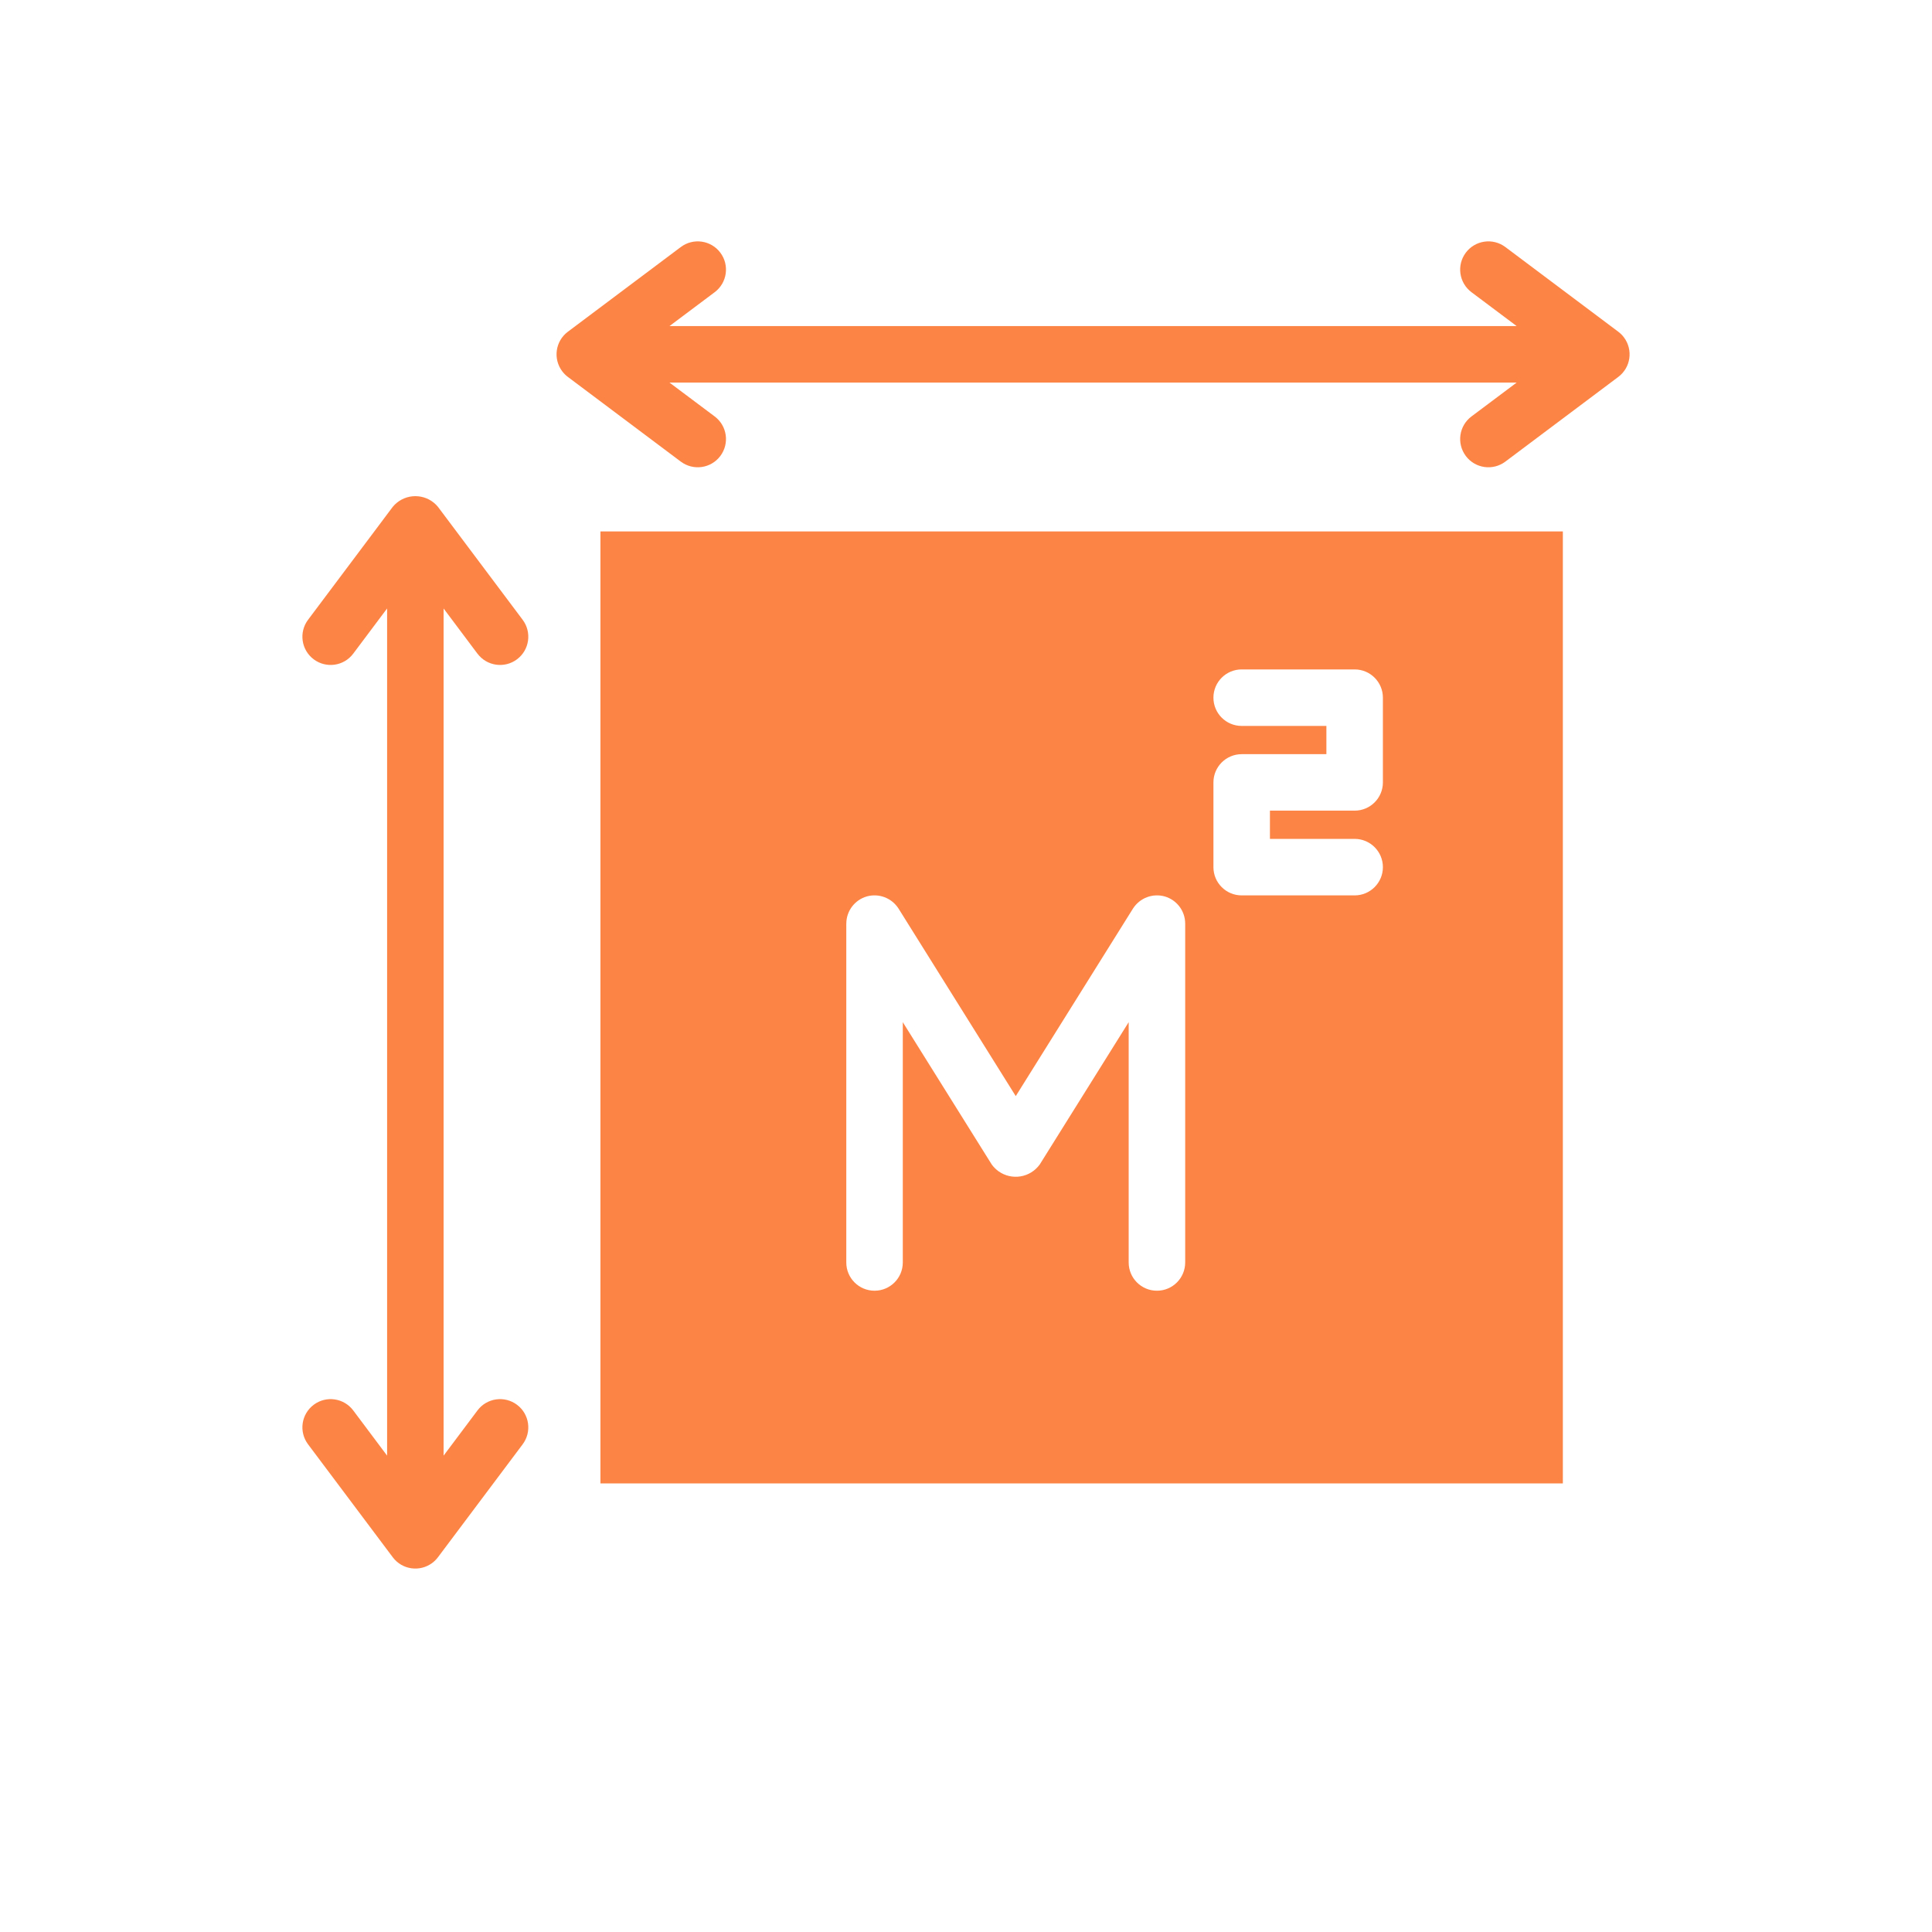 <?xml version="1.0" encoding="UTF-8"?><svg xmlns="http://www.w3.org/2000/svg" viewBox="0 0 512.22 512.22"><defs><style>.cls-1{fill:#FC8546;}</style></defs><path class="cls-1" d="M126.59,173.3c2.48,3.31,7.17,3.98,10.48,1.5,3.31-2.48,3.98-7.17,1.5-10.48l-22.46-29.95c-2.72-3.31-7.61-3.78-10.92-1.06-.39,.32-.74,.67-1.06,1.06l-22.46,29.95c-2.48,3.31-1.81,8,1.5,10.48,3.31,2.48,8,1.81,10.48-1.5l8.98-11.98v224.6l-8.98-11.98c-2.48-3.31-7.17-3.98-10.48-1.5-3.31,2.48-3.98,7.17-1.5,10.48l22.46,29.95c2.48,3.31,7.17,3.98,10.48,1.5,.57-.43,1.07-.93,1.5-1.5l22.46-29.95c2.48-3.31,1.81-8-1.5-10.48-3.31-2.48-8-1.81-10.48,1.5l-8.98,11.98V161.33l8.98,11.98Z"/><path class="cls-1" d="M430.55,89.45c-.43-.57-.93-1.07-1.5-1.5l-29.95-22.46c-3.31-2.48-8-1.81-10.48,1.5-2.48,3.31-1.81,8,1.5,10.48l11.98,8.98H177.5l11.98-8.98c3.31-2.48,3.98-7.17,1.5-10.48-2.48-3.31-7.17-3.98-10.48-1.5l-29.95,22.46c-3.31,2.48-3.98,7.17-1.5,10.48,.43,.57,.93,1.07,1.5,1.5l29.95,22.46c3.31,2.48,8,1.81,10.48-1.5,2.48-3.31,1.81-8-1.5-10.48l-11.98-8.98h224.6l-11.98,8.98c-3.31,2.48-3.98,7.17-1.5,10.48,2.48,3.31,7.17,3.98,10.48,1.5l29.95-22.46c3.31-2.48,3.98-7.17,1.5-10.48Z"/><path class="cls-1" d="M159.19,393.29h255.16V140.9H159.19v252.39Zm162.52-185.85c0-4.13,3.35-7.49,7.49-7.49h22.46v-7.49h-22.46c-4.14,0-7.49-3.35-7.49-7.49s3.35-7.49,7.49-7.49h29.95c4.14,0,7.49,3.36,7.49,7.49v22.46c0,4.14-3.35,7.49-7.49,7.49h-22.46v7.49h22.46c4.14,0,7.49,3.36,7.49,7.49s-3.35,7.49-7.49,7.49h-29.95c-4.14,0-7.49-3.35-7.49-7.49v-22.46Zm-97.33,37.43c0-3.32,2.2-6.25,5.39-7.19,3.22-.92,6.66,.39,8.46,3.22l31.07,49.71,31.07-49.71c1.8-2.83,5.24-4.14,8.46-3.22,3.19,.94,5.39,3.86,5.39,7.19v89.84c0,4.14-3.35,7.49-7.49,7.49s-7.49-3.35-7.49-7.49v-63.71l-23.58,37.73c-2.54,3.52-7.44,4.31-10.96,1.78-.67-.5-1.28-1.09-1.77-1.78l-23.58-37.73v63.71c0,4.14-3.35,7.49-7.49,7.49s-7.49-3.35-7.49-7.49v-89.84Z"/></svg>